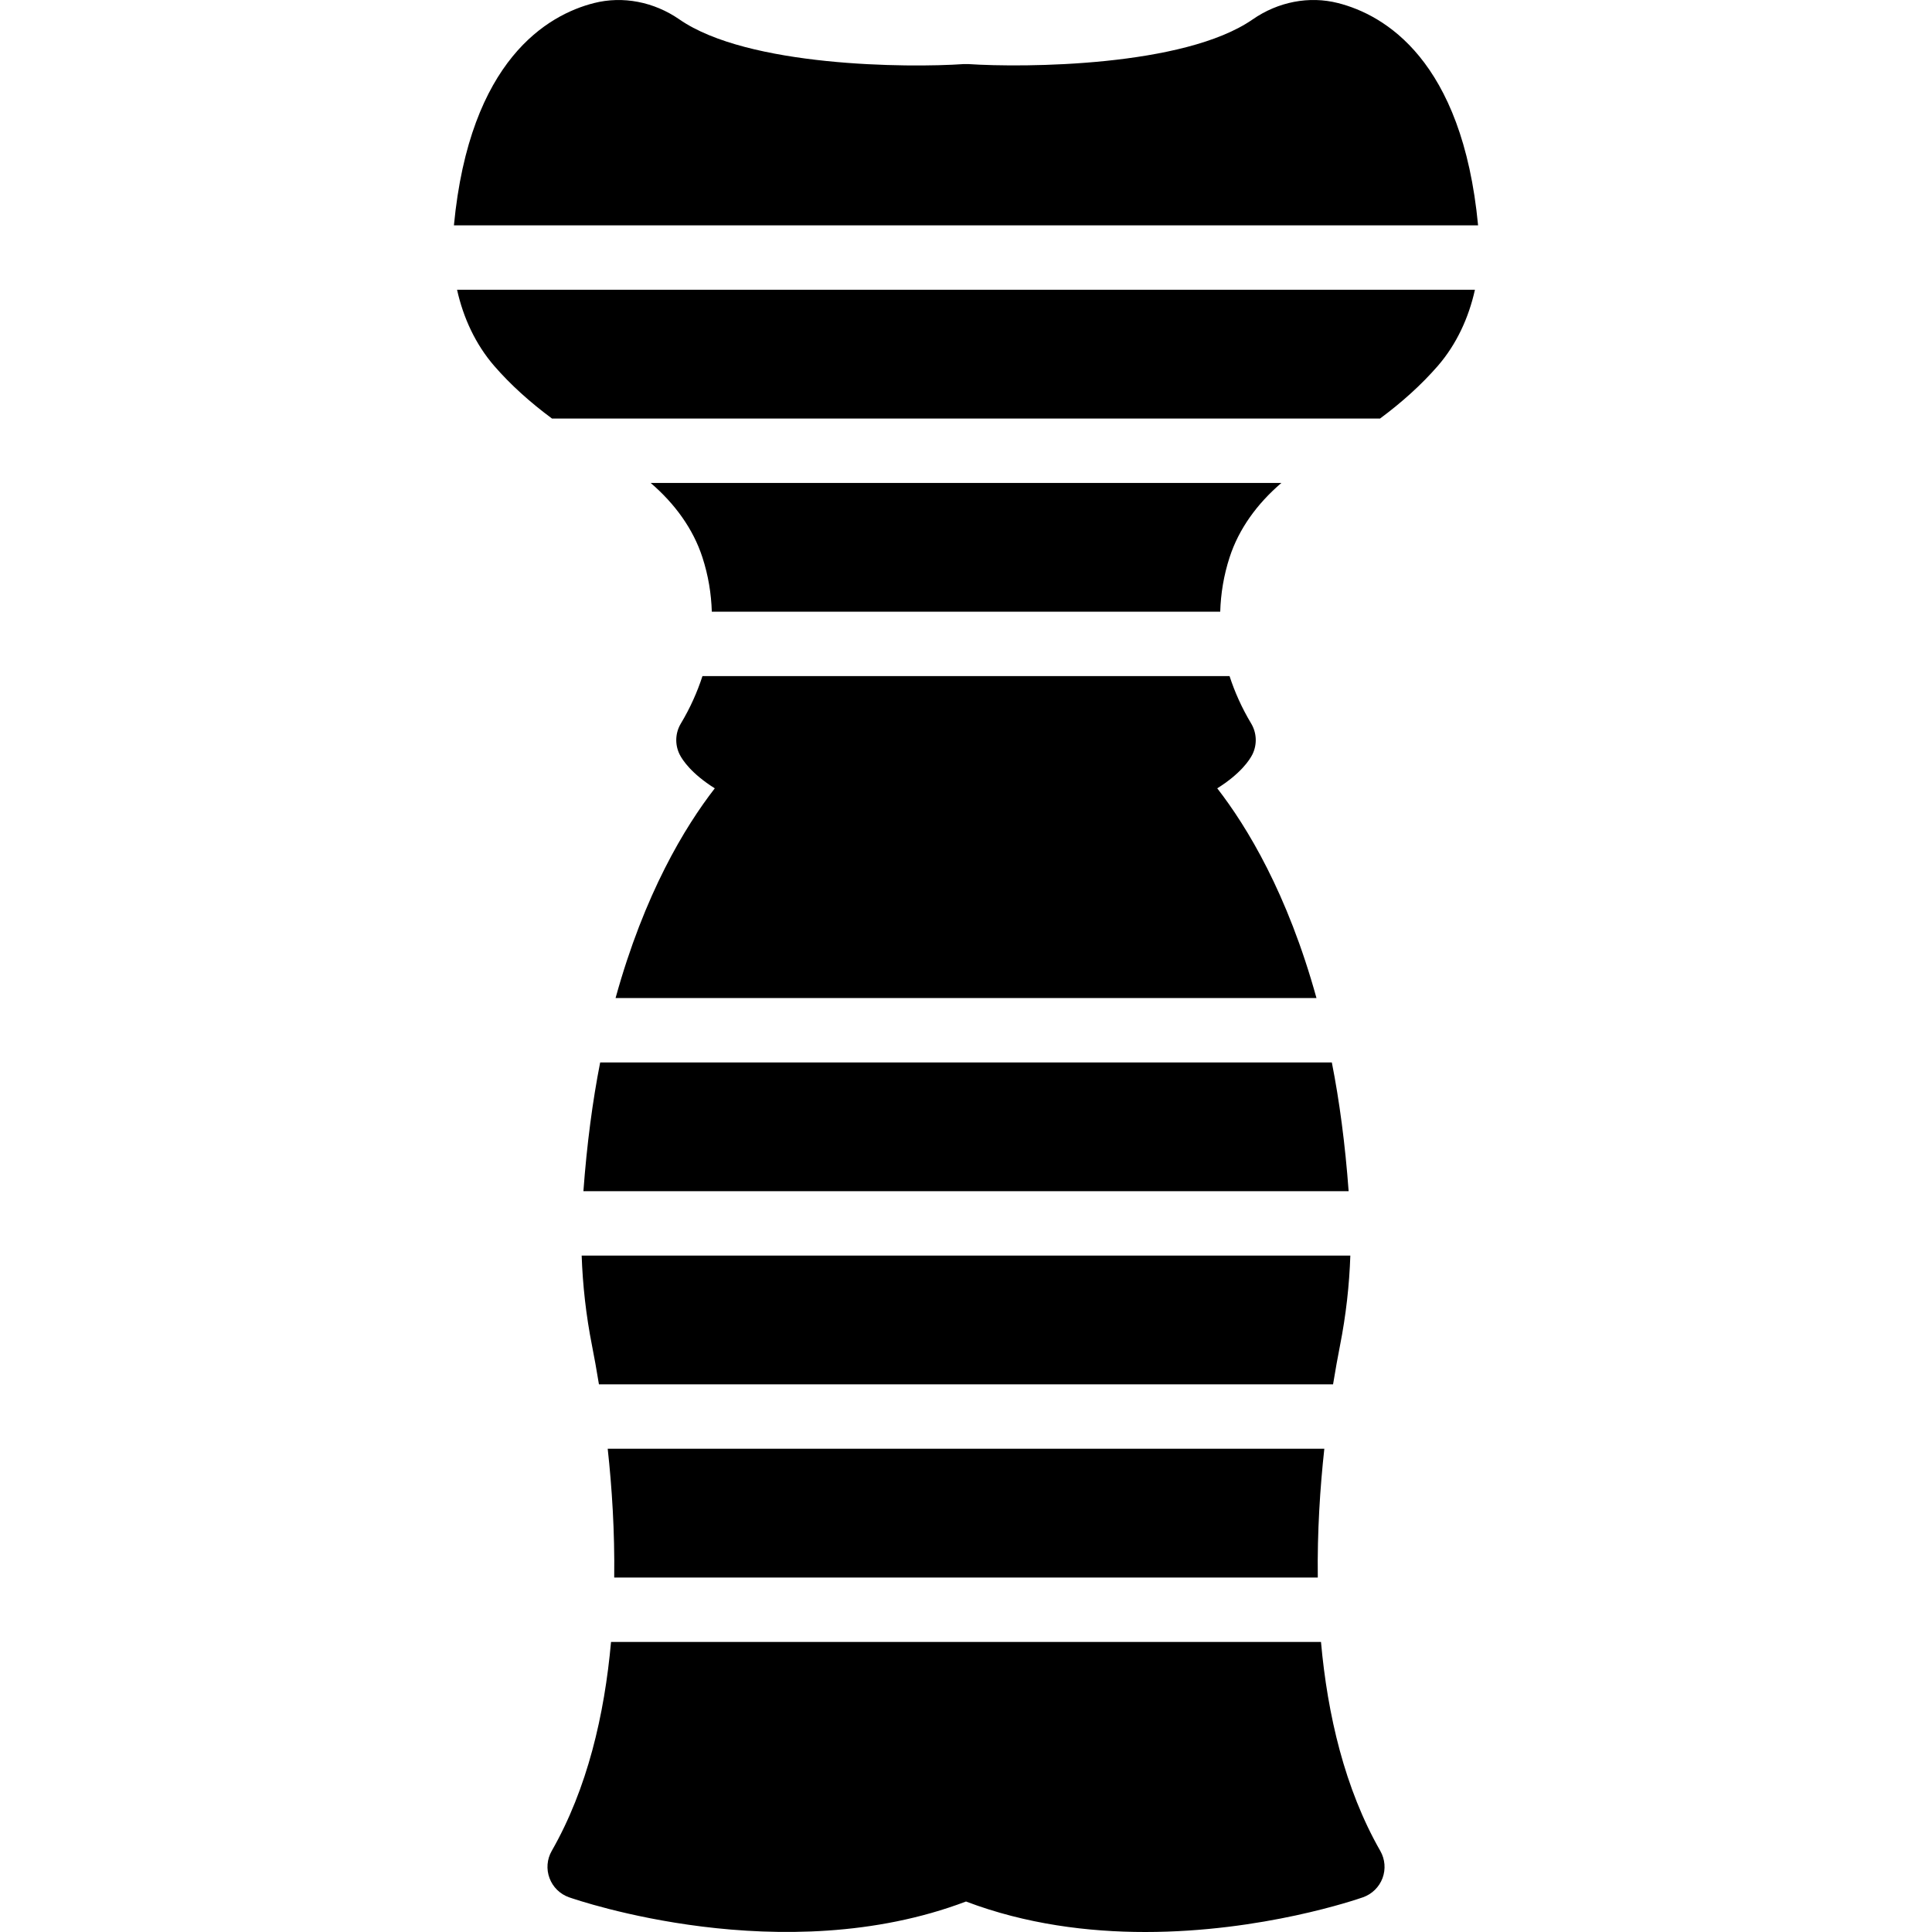 <?xml version="1.0" encoding="iso-8859-1"?>
<!-- Uploaded to: SVG Repo, www.svgrepo.com, Generator: SVG Repo Mixer Tools -->
<svg fill="#000000" height="800px" width="800px" version="1.1" id="Layer_1" xmlns="http://www.w3.org/2000/svg" xmlns:xlink="http://www.w3.org/1999/xlink" 
	 viewBox="0 0 512.087 512.087" xml:space="preserve">
<g transform="translate(0 -1)">
	<g>
		<g>
			<path d="M188.669,163.136h134.758c0.145-4.787,0.922-9.591,2.483-14.404c2.44-7.526,7.279-14.208,13.73-19.729H172.456
				c6.443,5.521,11.281,12.203,13.722,19.721C187.739,153.537,188.524,158.34,188.669,163.136z"/>
			<path d="M130.996,97.987c4.344,5.018,9.515,9.651,15.317,13.952h219.469c5.803-4.301,10.965-8.943,15.326-13.961
				c4.958-5.726,8.183-12.749,9.83-20.173h-269.79C122.796,85.22,126.03,92.253,130.996,97.987z"/>
			<path d="M354.647,1.811c-7.629-1.946-15.872-0.35-22.63,4.335l-0.009,0.009c-18.159,12.578-60.587,12.809-75.392,11.827
				c-0.384-0.017-0.751-0.017-1.135,0c-14.805,1.024-57.242,0.759-75.401-11.836c-6.75-4.676-15.002-6.272-22.63-4.335
				c-12.245,3.106-32.956,15.002-37.137,58.923h271.462C387.602,16.813,366.883,4.917,354.647,1.811z"/>
			<path d="M154.634,316.736h202.829c-0.922-12.484-2.432-23.91-4.454-34.133H159.08
				C157.066,292.826,155.555,304.251,154.634,316.736z"/>
			<path d="M161.076,385.003c1.126,10.291,1.877,21.939,1.724,34.133h186.487c-0.154-12.194,0.606-23.842,1.732-34.133H161.076z"/>
			<path d="M348.938,265.537c-7.68-27.767-18.406-45.406-26.3-55.586c6.238-3.908,8.602-7.552,9.31-8.969
				c1.297-2.611,1.178-5.709-0.316-8.209c-2.492-4.156-4.361-8.354-5.734-12.57H186.19c-1.374,4.224-3.234,8.414-5.726,12.57
				c-1.502,2.5-1.621,5.598-0.316,8.209c0.708,1.417,3.072,5.06,9.31,8.969c-7.893,10.18-18.628,27.819-26.3,55.586H348.938z"/>
			<path d="M156.929,357.736c0.58,2.91,1.203,6.383,1.826,10.197h194.577c0.623-3.814,1.254-7.287,1.826-10.197
				c1.613-8.158,2.492-16.145,2.756-23.936H154.173C154.446,341.592,155.316,349.579,156.929,357.736z"/>
			<path d="M350.134,436.202H161.957c-1.732,19.302-6.263,38.852-15.718,55.39c-1.263,2.202-1.476,4.847-0.589,7.211
				c0.879,2.372,2.773,4.233,5.154,5.077c2.338,0.802,56.661,19.533,105.242,1.126c15.898,6.033,32.418,8.081,47.522,8.081
				c31.044,0,56.149-8.661,57.719-9.208c2.381-0.845,4.275-2.705,5.163-5.077c0.879-2.364,0.666-5.009-0.597-7.211
				C356.406,475.056,351.866,455.506,350.134,436.202z"/>
		</g>
	</g>
</g>
</svg>